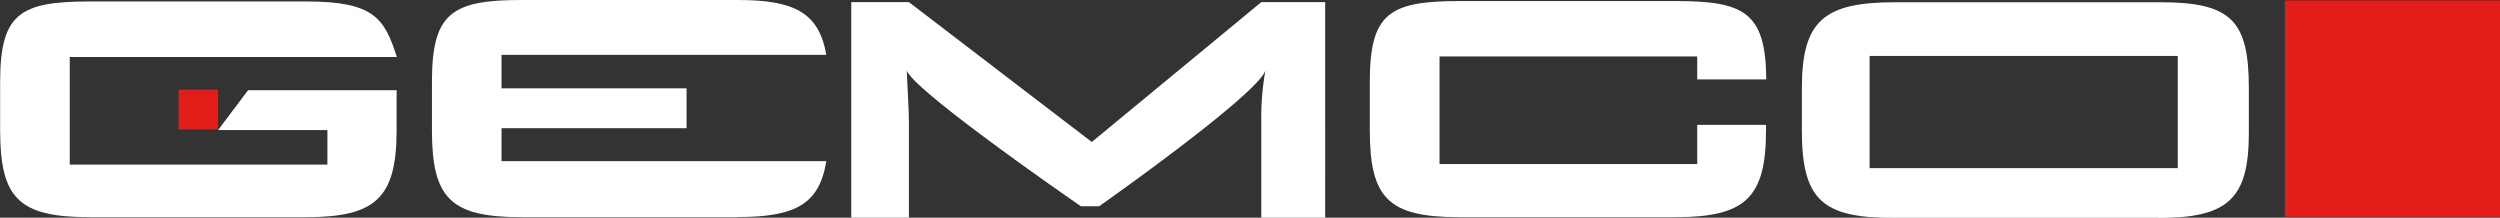 <svg xmlns="http://www.w3.org/2000/svg" viewBox="0 0 188.22 16.39" id="svg_gemco_logo"><rect x="0" y="0" width="188.22" height="16.39" fill="#333333" stroke="none"/><defs><style>.a{fill:#fff;}.svg_gemco_logo_cube_small,.svg_gemco_logo_cube_large{fill:#e31d1a;}</style></defs><title>gemco_logo</title><path class="a" d="M511.6-39.44H495.29c-5.36.0-6.73-1.45-6.73-6.56v-3.62c0-5.15 1.45-6.17 6.73-6.17H511.6c4.22.0 6.1.94 6.65 4.13H493.8v2.52h13.93v3H493.8v2.48h24.45c-.51 3.22-2.31 4.21-6.65 4.21" transform="translate(-456.04 55.79)"/><path class="a" d="M551-39.4v-7.19a20.45 20.45.0 01.31-3.89c-.67 1.89-12.52 10.22-12.52 10.22h-1.37s-12.56-8.65-13.11-10.22c.08 1.85.16 3.14.16 3.89v7.19h-4.34V-55.63h4.34L538.24-45.1 551-55.63h4.81V-39.4H551z" transform="translate(-456.04 55.79)"/><path class="a" d="M582.22-39.44H565.9c-5.36.0-6.73-1.45-6.73-6.56v-3.62c0-5.15 1.45-6.09 6.73-6.09h16.31c5.13.0 6.77.83 6.81 5.9h-5.2v-1.73h-19.4v8.1h19.4v-2.95H589V-46c0 5.11-1.56 6.56-6.81 6.56" transform="translate(-456.04 55.79)"/><path class="a" d="M620-45.25v-6.33h-23.2v8.45H620v-2.12zm-1.49 5.86h-20c-5.28.0-6.81-1.38-6.81-6.56v-3.22c0-5.07 1.68-6.45 7-6.45h20c5.32.0 6.65 1.38 6.65 6.45v3.42c0 5-1.64 6.37-6.85 6.37" transform="translate(-456.04 55.79)"/><path class="a" d="M480.69-46v2.6h-19.4v-8.1h19.41 5.22c-.94-2.9-1.69-4.18-6.82-4.18H462.78c-5.28.0-6.73.94-6.73 6.09V-46c0 5.11 1.37 6.56 6.73 6.56h16.31c5.24.0 6.81-1.45 6.81-6.56v0h0v-3H474.72l-2.26 3h8.23z" transform="translate(-456.04 55.79)"/><rect class="svg_gemco_logo_cube_small" x="13.44" y="6.75" width="2.97" height="2.99"/><rect class="svg_gemco_logo_cube_large" x="172.02" y=".04" width="16.2" height="16.28"/></svg>